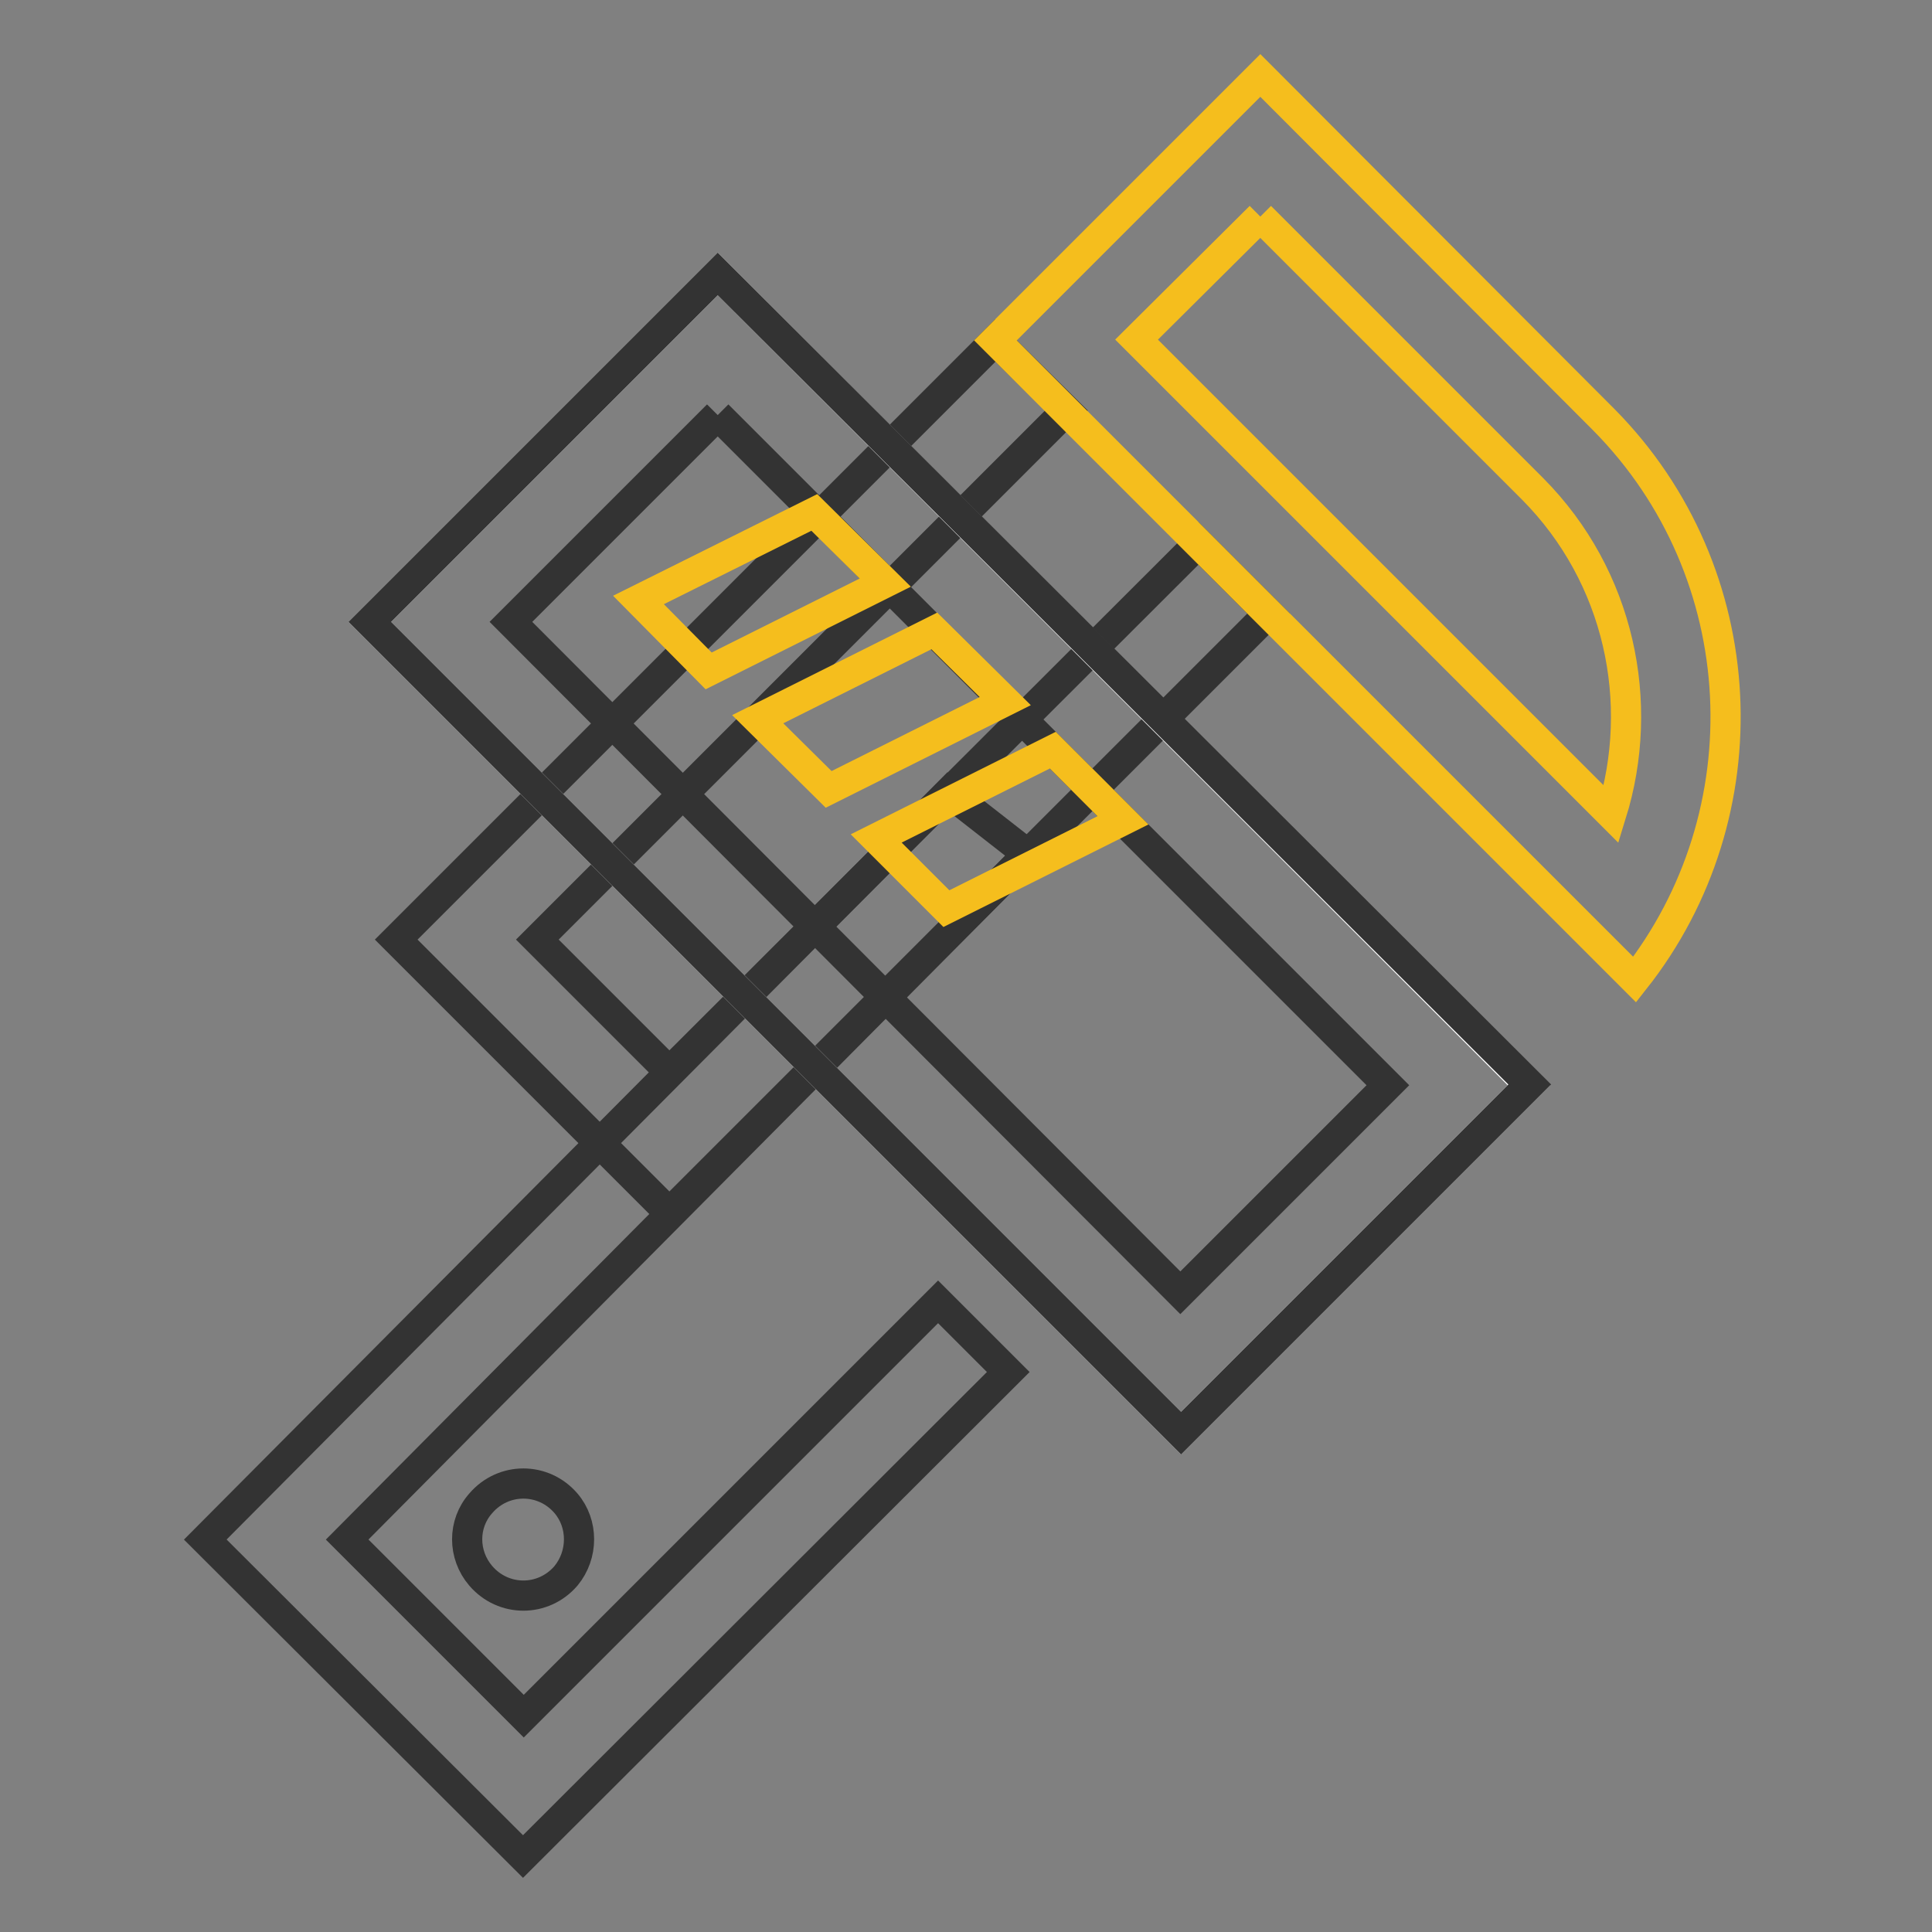 <?xml version="1.0" encoding="utf-8"?>
<!-- Svg Vector Icons : http://www.onlinewebfonts.com/icon -->
<!DOCTYPE svg PUBLIC "-//W3C//DTD SVG 1.1//EN" "http://www.w3.org/Graphics/SVG/1.1/DTD/svg11.dtd">
<svg version="1.1" xmlns="http://www.w3.org/2000/svg" xmlns:xlink="http://www.w3.org/1999/xlink" x="0px" y="0px" viewBox="0 0 256 256" enable-background="new 0 0 256 256" xml:space="preserve">
<rect x="0" y="0" width="256" height="256" fill="#808080" stroke="none"/>
<g> <path stroke-width="4" fill-opacity="0" stroke="#333333"  d="M63.7,208.8c3,3.5,8.3,3.5,11.3,0c2.3-2.8,2.3-6.9,0-9.6c-3-3.5-8.3-3.5-11.3,0 C61.3,201.9,61.3,206,63.7,208.8z"/> <path stroke-width="4" fill-opacity="0" stroke="#333333"  d="M133.6,181.8L69.3,246l-42.1-42l98.5-99l10.5,8.2L46,204l23.4,23.4l54.9-54.9L133.6,181.8z"/> <path stroke-width="4" fill-opacity="0" stroke="#333333"  d="M52.5,124.5l36.2,36.2l79.4-79.4l-9.3-9.3L88.7,142l-17.5-17.5l70.1-70.1l-9.4-9.3L52.5,124.5z"/> <path stroke-width="4" fill-opacity="0" stroke="#f5be1d"  d="M167,28.7l36,36l0.1,0.1c11.5,11.6,15,28.3,10.4,43.1l-62.9-62.9L167,28.7 M167,10l-35.1,35.1l5.8,5.8 l78.9,78.9c17.3-21.9,16-53.9-4.1-74.2L167,10z"/> <path stroke-width="4" fill-opacity="0" stroke="#ffffff"  d="M49,82.4l46.1-46.1l107.5,107.5l-46.1,46.1L49,82.4z"/> <path stroke-width="4" fill-opacity="0" stroke="#333333"  d="M95.1,55l88.8,88.8l-27.5,27.5L67.7,82.4L95.1,55 M95.1,36.3L49,82.4l107.5,107.5l46.2-46.2L95.1,36.3z"/> <path stroke-width="4" fill-opacity="0" stroke="#f5be1d"  d="M84.6,79.5l9.3,9.4l23.4-11.7l-9.4-9.3L84.6,79.5z M100.4,95.3l23.4-11.7l9.4,9.3l-23.4,11.7L100.4,95.3z  M116.1,111.1l23.4-11.7l9.3,9.3l-23.4,11.7L116.1,111.1z"/></g>
</svg>
